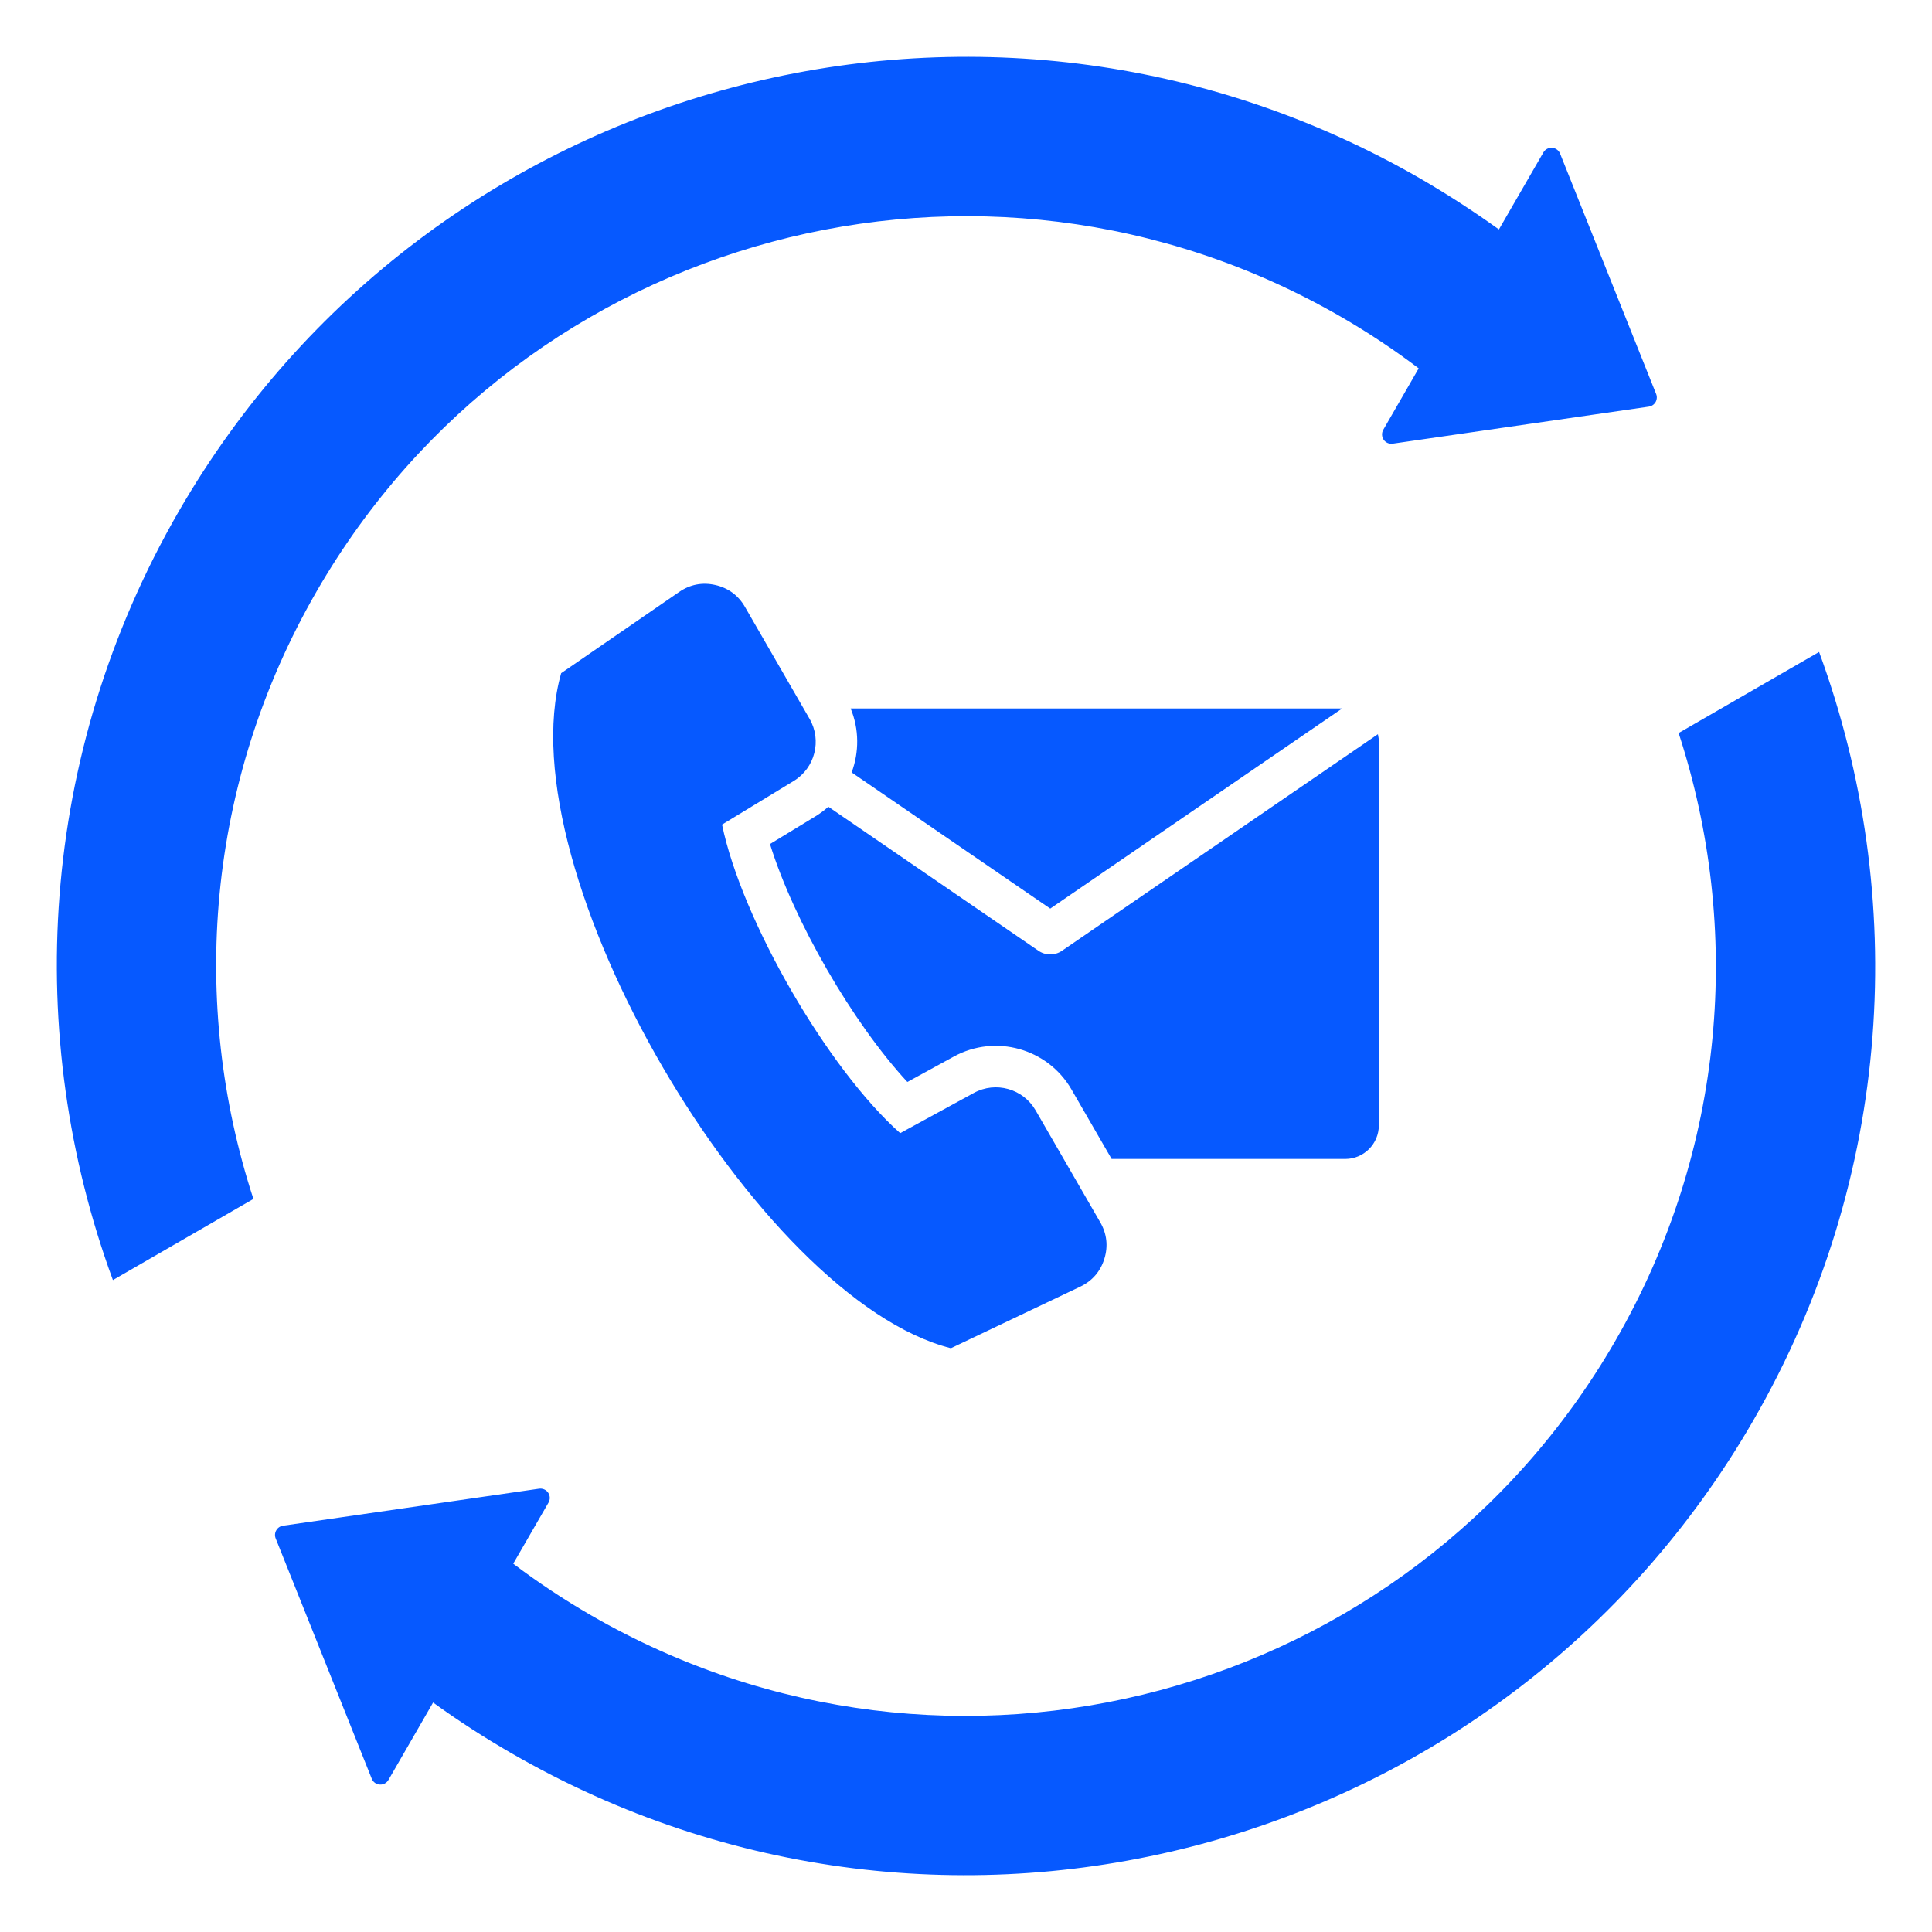 <svg width="48" height="48" viewBox="0 0 48 48" fill="none" xmlns="http://www.w3.org/2000/svg">
<path fill-rule="evenodd" clip-rule="evenodd" d="M41.146 9.788C41.173 9.854 41.167 9.928 41.132 9.99C41.096 10.051 41.035 10.093 40.965 10.103L34.601 11.023C34.513 11.036 34.426 10.997 34.376 10.924C34.327 10.85 34.323 10.755 34.367 10.678L35.247 9.152C34.638 8.69 33.992 8.261 33.313 7.869C24.403 2.726 13.012 5.778 7.869 14.688C5.116 19.456 4.711 24.935 6.296 29.787L2.805 31.803C0.575 25.731 0.954 18.749 4.44 12.707C10.678 1.905 24.491 -1.795 35.294 4.44C35.97 4.833 36.618 5.253 37.24 5.7L38.345 3.787C38.389 3.71 38.473 3.665 38.562 3.672C38.65 3.678 38.727 3.734 38.76 3.817L41.146 9.788ZM45.195 16.198C47.426 22.271 47.047 29.252 43.559 35.294C37.323 46.094 23.51 49.797 12.707 43.559C12.031 43.169 11.38 42.748 10.76 42.299L9.651 44.222C9.607 44.299 9.522 44.344 9.434 44.337C9.345 44.331 9.268 44.275 9.236 44.192L6.849 38.221C6.823 38.155 6.828 38.081 6.864 38.02C6.899 37.958 6.961 37.916 7.031 37.906L13.394 36.986C13.482 36.974 13.569 37.012 13.619 37.086C13.669 37.159 13.672 37.254 13.628 37.331L12.751 38.849C13.363 39.312 14.008 39.74 14.687 40.133C23.595 45.276 34.989 42.224 40.132 33.314C42.885 28.545 43.29 23.066 41.705 18.212L45.195 16.198Z" fill="#0659FF"/>
<path fill-rule="evenodd" clip-rule="evenodd" d="M21.134 17.601H33.347L26.093 22.574L21.159 19.191C21.346 18.688 21.348 18.12 21.134 17.601ZM17.939 20.487L19.72 19.403C20.248 19.082 20.423 18.395 20.114 17.86L18.507 15.076C18.342 14.79 18.092 14.607 17.771 14.534C17.449 14.461 17.145 14.52 16.873 14.707L13.942 16.725C12.547 21.641 18.817 32.283 23.625 33.496L26.838 31.967C27.136 31.825 27.339 31.591 27.437 31.276C27.535 30.961 27.5 30.653 27.335 30.367L25.728 27.584C25.419 27.048 24.737 26.857 24.194 27.154L22.365 28.153C20.557 26.545 18.428 22.858 17.939 20.487ZM34.234 18.241L26.383 23.623C26.199 23.748 25.963 23.738 25.792 23.616L20.58 20.043C20.482 20.132 20.373 20.213 20.256 20.284L19.13 20.97C19.721 22.879 21.185 25.414 22.543 26.881L23.699 26.249C24.733 25.684 26.032 26.048 26.621 27.068L27.618 28.794H33.423C33.882 28.794 34.257 28.419 34.257 27.961V18.434C34.257 18.368 34.249 18.303 34.234 18.241Z" fill="#0659FF"/>
</svg>
